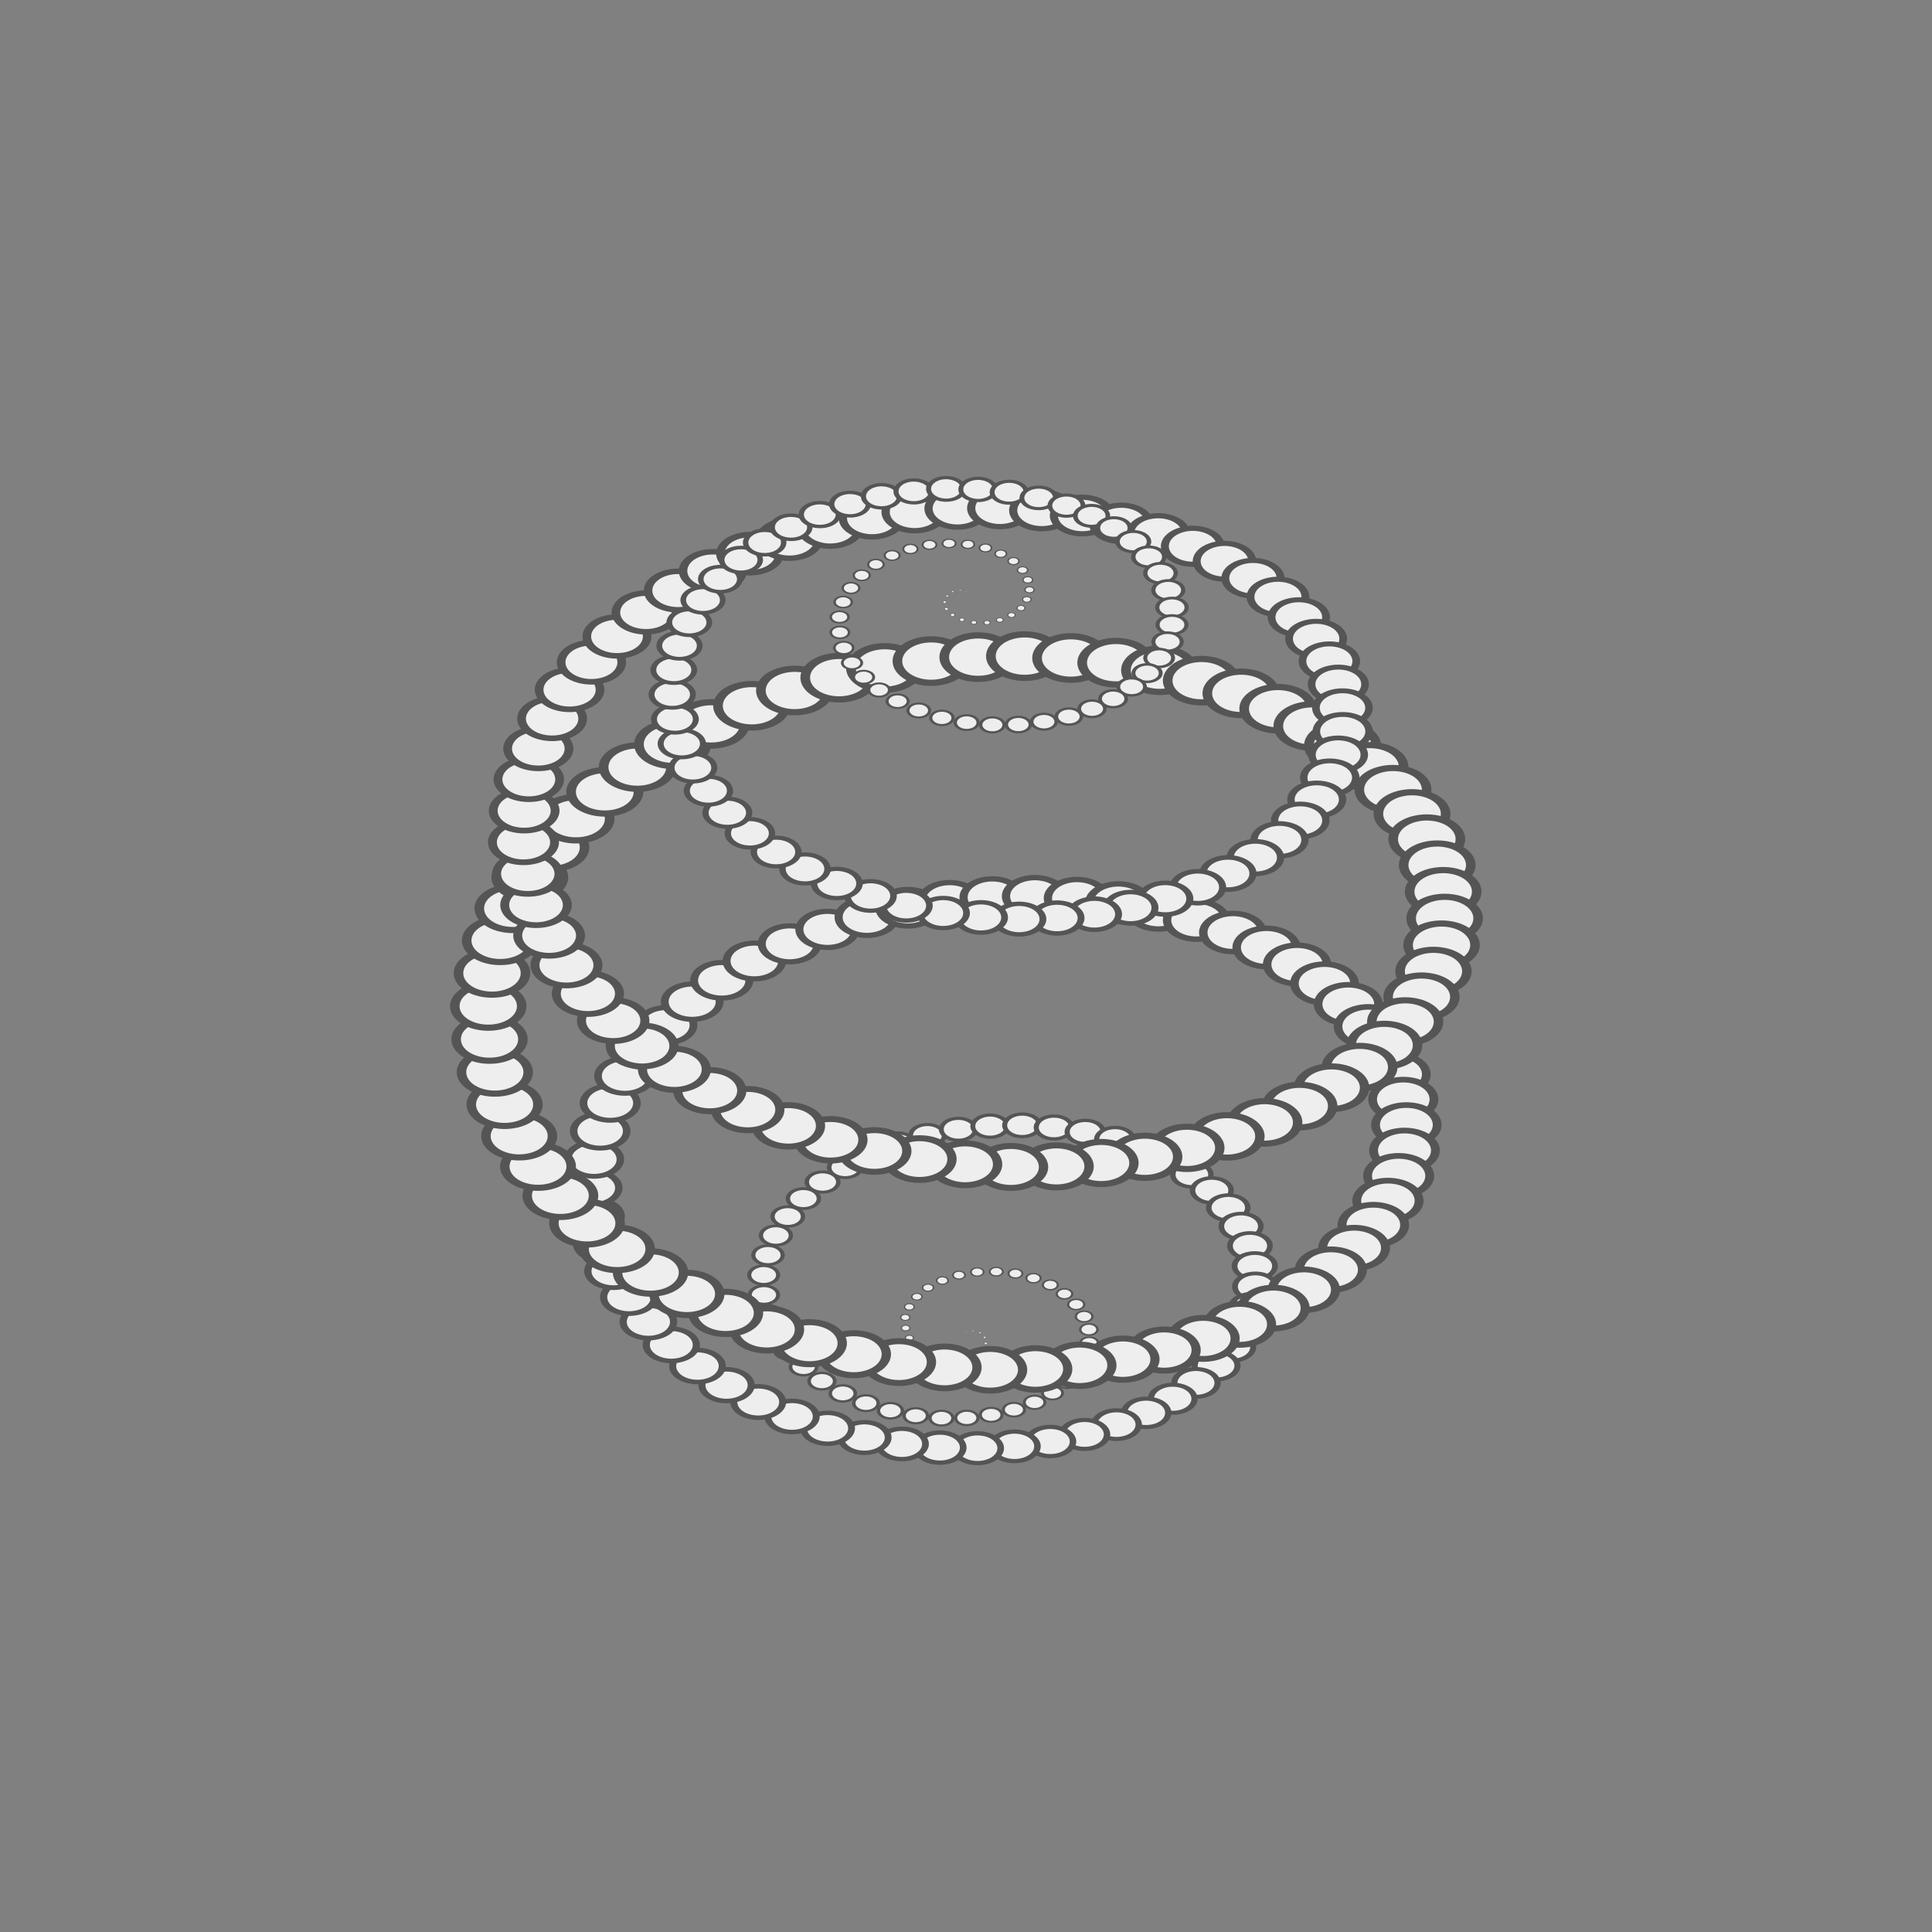<?xml version="1.0" encoding="utf-8"?>
<svg version="1.1" viewBox="0 0 200 200" xmlns="http://www.w3.org/2000/svg" xmlns:cc="http://creativecommons.org/ns#" xmlns:dc="http://purl.org/dc/elements/1.1/" xmlns:rdf="http://www.w3.org/1999/02/22-rdf-syntax-ns#" xmlns:svg="http://www.w3.org/2000/svg" xmlns:xlink="http://www.w3.org/1999/xlink">
  <rect x="0" y="0" width="200" height="200" fill="#808080" stroke="none"/>
  <title>Animated Sphere 3D</title>
  <defs id="animation_styles">
    <style type="text/css">
      @keyframes rotate360 {
        from { transform: rotate(360deg); }
        to   { transform: rotate(0deg); }
      }
      @-moz-keyframes rotate360 {
        from { -moz-transform: rotate(360deg); }
        to   { -moz-transform: rotate(0deg); }
      }
      @-webkit-keyframes rotate360 {
        from { -webkit-transform: rotate(360deg); }
        to   { -webkit-transform: rotate(0deg); }
      }

      .animateHeading {
         animation: rotate360 5s linear infinite;
        -moz-animation: rotate360 5s linear infinite;
        -webkit-animation: rotate360 5s linear infinite;
      }

      .object3D { stroke: #555555; fill: #eeeeee; stroke-width: 1 }
    </style>
  </defs>
  <defs id="slices">
    <g id="beads">
      <circle cx="50" cy="0" r="3.5"/>
    </g>
    <g id="slice1" transform="scale (0.004) rotate (45)">
      <use xlink:href="#beads"/>
    </g>
    <g id="slice2" transform="scale (0.013) rotate (45)">
      <use xlink:href="#beads"/>
    </g>
    <g id="slice3" transform="scale (0.022) rotate (45)">
      <use xlink:href="#beads"/>
    </g>
    <g id="slice4" transform="scale (0.031) rotate (45)">
      <use xlink:href="#beads"/>
    </g>
    <g id="slice5" transform="scale (0.039) rotate (45)">
      <use xlink:href="#beads"/>
    </g>
    <g id="slice6" transform="scale (0.048) rotate (45)">
      <use xlink:href="#beads"/>
    </g>
    <g id="slice7" transform="scale (0.057) rotate (45)">
      <use xlink:href="#beads"/>
    </g>
    <g id="slice8" transform="scale (0.065) rotate (45)">
      <use xlink:href="#beads"/>
    </g>
    <g id="slice9" transform="scale (0.074) rotate (45)">
      <use xlink:href="#beads"/>
    </g>
    <g id="slice10" transform="scale (0.083) rotate (45)">
      <use xlink:href="#beads"/>
    </g>
    <g id="slice11" transform="scale (0.092) rotate (45)">
      <use xlink:href="#beads"/>
    </g>
    <g id="slice12" transform="scale (0.1) rotate (45)">
      <use xlink:href="#beads"/>
    </g>
    <g id="slice13" transform="scale (0.109) rotate (45)">
      <use xlink:href="#beads"/>
    </g>
    <g id="slice14" transform="scale (0.118) rotate (45)">
      <use xlink:href="#beads"/>
    </g>
    <g id="slice15" transform="scale (0.126) rotate (45)">
      <use xlink:href="#beads"/>
    </g>
    <g id="slice16" transform="scale (0.135) rotate (45)">
      <use xlink:href="#beads"/>
    </g>
    <g id="slice17" transform="scale (0.143) rotate (45)">
      <use xlink:href="#beads"/>
    </g>
    <g id="slice18" transform="scale (0.152) rotate (45)">
      <use xlink:href="#beads"/>
    </g>
    <g id="slice19" transform="scale (0.161) rotate (45)">
      <use xlink:href="#beads"/>
    </g>
    <g id="slice20" transform="scale (0.169) rotate (45)">
      <use xlink:href="#beads"/>
    </g>
    <g id="slice21" transform="scale (0.178) rotate (45)">
      <use xlink:href="#beads"/>
    </g>
    <g id="slice22" transform="scale (0.187) rotate (45)">
      <use xlink:href="#beads"/>
    </g>
    <g id="slice23" transform="scale (0.195) rotate (45)">
      <use xlink:href="#beads"/>
    </g>
    <g id="slice24" transform="scale (0.204) rotate (45)">
      <use xlink:href="#beads"/>
    </g>
    <g id="slice25" transform="scale (0.212) rotate (45)">
      <use xlink:href="#beads"/>
    </g>
    <g id="slice26" transform="scale (0.221) rotate (45)">
      <use xlink:href="#beads"/>
    </g>
    <g id="slice27" transform="scale (0.229) rotate (45)">
      <use xlink:href="#beads"/>
    </g>
    <g id="slice28" transform="scale (0.238) rotate (45)">
      <use xlink:href="#beads"/>
    </g>
    <g id="slice29" transform="scale (0.246) rotate (45)">
      <use xlink:href="#beads"/>
    </g>
    <g id="slice30" transform="scale (0.255) rotate (45)">
      <use xlink:href="#beads"/>
    </g>
    <g id="slice31" transform="scale (0.263) rotate (45)">
      <use xlink:href="#beads"/>
    </g>
    <g id="slice32" transform="scale (0.271) rotate (45)">
      <use xlink:href="#beads"/>
    </g>
    <g id="slice33" transform="scale (0.28) rotate (45)">
      <use xlink:href="#beads"/>
    </g>
    <g id="slice34" transform="scale (0.288) rotate (45)">
      <use xlink:href="#beads"/>
    </g>
    <g id="slice35" transform="scale (0.297) rotate (45)">
      <use xlink:href="#beads"/>
    </g>
    <g id="slice36" transform="scale (0.305) rotate (45)">
      <use xlink:href="#beads"/>
    </g>
    <g id="slice37" transform="scale (0.313) rotate (45)">
      <use xlink:href="#beads"/>
    </g>
    <g id="slice38" transform="scale (0.321) rotate (45)">
      <use xlink:href="#beads"/>
    </g>
    <g id="slice39" transform="scale (0.33) rotate (45)">
      <use xlink:href="#beads"/>
    </g>
    <g id="slice40" transform="scale (0.338) rotate (45)">
      <use xlink:href="#beads"/>
    </g>
    <g id="slice41" transform="scale (0.346) rotate (45)">
      <use xlink:href="#beads"/>
    </g>
    <g id="slice42" transform="scale (0.354) rotate (45)">
      <use xlink:href="#beads"/>
    </g>
    <g id="slice43" transform="scale (0.362) rotate (45)">
      <use xlink:href="#beads"/>
    </g>
    <g id="slice44" transform="scale (0.371) rotate (45)">
      <use xlink:href="#beads"/>
    </g>
    <g id="slice45" transform="scale (0.379) rotate (45)">
      <use xlink:href="#beads"/>
    </g>
    <g id="slice46" transform="scale (0.387) rotate (45)">
      <use xlink:href="#beads"/>
    </g>
    <g id="slice47" transform="scale (0.395) rotate (45)">
      <use xlink:href="#beads"/>
    </g>
    <g id="slice48" transform="scale (0.403) rotate (45)">
      <use xlink:href="#beads"/>
    </g>
    <g id="slice49" transform="scale (0.411) rotate (45)">
      <use xlink:href="#beads"/>
    </g>
    <g id="slice50" transform="scale (0.419) rotate (45)">
      <use xlink:href="#beads"/>
    </g>
    <g id="slice51" transform="scale (0.427) rotate (45)">
      <use xlink:href="#beads"/>
    </g>
    <g id="slice52" transform="scale (0.434) rotate (45)">
      <use xlink:href="#beads"/>
    </g>
    <g id="slice53" transform="scale (0.442) rotate (45)">
      <use xlink:href="#beads"/>
    </g>
    <g id="slice54" transform="scale (0.45) rotate (45)">
      <use xlink:href="#beads"/>
    </g>
    <g id="slice55" transform="scale (0.458) rotate (45)">
      <use xlink:href="#beads"/>
    </g>
    <g id="slice56" transform="scale (0.466) rotate (45)">
      <use xlink:href="#beads"/>
    </g>
    <g id="slice57" transform="scale (0.473) rotate (45)">
      <use xlink:href="#beads"/>
    </g>
    <g id="slice58" transform="scale (0.481) rotate (45)">
      <use xlink:href="#beads"/>
    </g>
    <g id="slice59" transform="scale (0.489) rotate (45)">
      <use xlink:href="#beads"/>
    </g>
    <g id="slice60" transform="scale (0.496) rotate (45)">
      <use xlink:href="#beads"/>
    </g>
    <g id="slice61" transform="scale (0.504) rotate (45)">
      <use xlink:href="#beads"/>
    </g>
    <g id="slice62" transform="scale (0.511) rotate (45)">
      <use xlink:href="#beads"/>
    </g>
    <g id="slice63" transform="scale (0.519) rotate (45)">
      <use xlink:href="#beads"/>
    </g>
    <g id="slice64" transform="scale (0.526) rotate (45)">
      <use xlink:href="#beads"/>
    </g>
    <g id="slice65" transform="scale (0.534) rotate (45)">
      <use xlink:href="#beads"/>
    </g>
    <g id="slice66" transform="scale (0.541) rotate (45)">
      <use xlink:href="#beads"/>
    </g>
    <g id="slice67" transform="scale (0.548) rotate (45)">
      <use xlink:href="#beads"/>
    </g>
    <g id="slice68" transform="scale (0.556) rotate (45)">
      <use xlink:href="#beads"/>
    </g>
    <g id="slice69" transform="scale (0.563) rotate (45)">
      <use xlink:href="#beads"/>
    </g>
    <g id="slice70" transform="scale (0.57) rotate (45)">
      <use xlink:href="#beads"/>
    </g>
    <g id="slice71" transform="scale (0.577) rotate (45)">
      <use xlink:href="#beads"/>
    </g>
    <g id="slice72" transform="scale (0.584) rotate (45)">
      <use xlink:href="#beads"/>
    </g>
    <g id="slice73" transform="scale (0.591) rotate (45)">
      <use xlink:href="#beads"/>
    </g>
    <g id="slice74" transform="scale (0.598) rotate (45)">
      <use xlink:href="#beads"/>
    </g>
    <g id="slice75" transform="scale (0.605) rotate (45)">
      <use xlink:href="#beads"/>
    </g>
    <g id="slice76" transform="scale (0.612) rotate (45)">
      <use xlink:href="#beads"/>
    </g>
    <g id="slice77" transform="scale (0.619) rotate (45)">
      <use xlink:href="#beads"/>
    </g>
    <g id="slice78" transform="scale (0.626) rotate (45)">
      <use xlink:href="#beads"/>
    </g>
    <g id="slice79" transform="scale (0.633) rotate (45)">
      <use xlink:href="#beads"/>
    </g>
    <g id="slice80" transform="scale (0.639) rotate (45)">
      <use xlink:href="#beads"/>
    </g>
    <g id="slice81" transform="scale (0.646) rotate (45)">
      <use xlink:href="#beads"/>
    </g>
    <g id="slice82" transform="scale (0.653) rotate (45)">
      <use xlink:href="#beads"/>
    </g>
    <g id="slice83" transform="scale (0.659) rotate (45)">
      <use xlink:href="#beads"/>
    </g>
    <g id="slice84" transform="scale (0.666) rotate (45)">
      <use xlink:href="#beads"/>
    </g>
    <g id="slice85" transform="scale (0.672) rotate (45)">
      <use xlink:href="#beads"/>
    </g>
    <g id="slice86" transform="scale (0.679) rotate (45)">
      <use xlink:href="#beads"/>
    </g>
    <g id="slice87" transform="scale (0.685) rotate (45)">
      <use xlink:href="#beads"/>
    </g>
    <g id="slice88" transform="scale (0.692) rotate (45)">
      <use xlink:href="#beads"/>
    </g>
    <g id="slice89" transform="scale (0.698) rotate (45)">
      <use xlink:href="#beads"/>
    </g>
    <g id="slice90" transform="scale (0.704) rotate (45)">
      <use xlink:href="#beads"/>
    </g>
    <g id="slice91" transform="scale (0.71) rotate (45)">
      <use xlink:href="#beads"/>
    </g>
    <g id="slice92" transform="scale (0.716) rotate (45)">
      <use xlink:href="#beads"/>
    </g>
    <g id="slice93" transform="scale (0.722) rotate (45)">
      <use xlink:href="#beads"/>
    </g>
    <g id="slice94" transform="scale (0.728) rotate (45)">
      <use xlink:href="#beads"/>
    </g>
    <g id="slice95" transform="scale (0.734) rotate (45)">
      <use xlink:href="#beads"/>
    </g>
    <g id="slice96" transform="scale (0.74) rotate (45)">
      <use xlink:href="#beads"/>
    </g>
    <g id="slice97" transform="scale (0.746) rotate (45)">
      <use xlink:href="#beads"/>
    </g>
    <g id="slice98" transform="scale (0.752) rotate (45)">
      <use xlink:href="#beads"/>
    </g>
    <g id="slice99" transform="scale (0.758) rotate (45)">
      <use xlink:href="#beads"/>
    </g>
    <g id="slice100" transform="scale (0.763) rotate (45)">
      <use xlink:href="#beads"/>
    </g>
    <g id="slice101" transform="scale (0.769) rotate (45)">
      <use xlink:href="#beads"/>
    </g>
    <g id="slice102" transform="scale (0.774) rotate (45)">
      <use xlink:href="#beads"/>
    </g>
    <g id="slice103" transform="scale (0.78) rotate (45)">
      <use xlink:href="#beads"/>
    </g>
    <g id="slice104" transform="scale (0.785) rotate (45)">
      <use xlink:href="#beads"/>
    </g>
    <g id="slice105" transform="scale (0.791) rotate (45)">
      <use xlink:href="#beads"/>
    </g>
    <g id="slice106" transform="scale (0.796) rotate (45)">
      <use xlink:href="#beads"/>
    </g>
    <g id="slice107" transform="scale (0.801) rotate (45)">
      <use xlink:href="#beads"/>
    </g>
    <g id="slice108" transform="scale (0.806) rotate (45)">
      <use xlink:href="#beads"/>
    </g>
    <g id="slice109" transform="scale (0.812) rotate (45)">
      <use xlink:href="#beads"/>
    </g>
    <g id="slice110" transform="scale (0.817) rotate (45)">
      <use xlink:href="#beads"/>
    </g>
    <g id="slice111" transform="scale (0.822) rotate (45)">
      <use xlink:href="#beads"/>
    </g>
    <g id="slice112" transform="scale (0.827) rotate (45)">
      <use xlink:href="#beads"/>
    </g>
    <g id="slice113" transform="scale (0.831) rotate (45)">
      <use xlink:href="#beads"/>
    </g>
    <g id="slice114" transform="scale (0.836) rotate (45)">
      <use xlink:href="#beads"/>
    </g>
    <g id="slice115" transform="scale (0.841) rotate (45)">
      <use xlink:href="#beads"/>
    </g>
    <g id="slice116" transform="scale (0.846) rotate (45)">
      <use xlink:href="#beads"/>
    </g>
    <g id="slice117" transform="scale (0.85) rotate (45)">
      <use xlink:href="#beads"/>
    </g>
    <g id="slice118" transform="scale (0.855) rotate (45)">
      <use xlink:href="#beads"/>
    </g>
    <g id="slice119" transform="scale (0.859) rotate (45)">
      <use xlink:href="#beads"/>
    </g>
    <g id="slice120" transform="scale (0.864) rotate (45)">
      <use xlink:href="#beads"/>
    </g>
    <g id="slice121" transform="scale (0.868) rotate (45)">
      <use xlink:href="#beads"/>
    </g>
    <g id="slice122" transform="scale (0.872) rotate (45)">
      <use xlink:href="#beads"/>
    </g>
    <g id="slice123" transform="scale (0.877) rotate (45)">
      <use xlink:href="#beads"/>
    </g>
    <g id="slice124" transform="scale (0.881) rotate (45)">
      <use xlink:href="#beads"/>
    </g>
    <g id="slice125" transform="scale (0.885) rotate (45)">
      <use xlink:href="#beads"/>
    </g>
    <g id="slice126" transform="scale (0.889) rotate (45)">
      <use xlink:href="#beads"/>
    </g>
    <g id="slice127" transform="scale (0.893) rotate (45)">
      <use xlink:href="#beads"/>
    </g>
    <g id="slice128" transform="scale (0.897) rotate (45)">
      <use xlink:href="#beads"/>
    </g>
    <g id="slice129" transform="scale (0.901) rotate (45)">
      <use xlink:href="#beads"/>
    </g>
    <g id="slice130" transform="scale (0.904) rotate (45)">
      <use xlink:href="#beads"/>
    </g>
    <g id="slice131" transform="scale (0.908) rotate (45)">
      <use xlink:href="#beads"/>
    </g>
    <g id="slice132" transform="scale (0.912) rotate (45)">
      <use xlink:href="#beads"/>
    </g>
    <g id="slice133" transform="scale (0.915) rotate (45)">
      <use xlink:href="#beads"/>
    </g>
    <g id="slice134" transform="scale (0.919) rotate (45)">
      <use xlink:href="#beads"/>
    </g>
    <g id="slice135" transform="scale (0.922) rotate (45)">
      <use xlink:href="#beads"/>
    </g>
    <g id="slice136" transform="scale (0.926) rotate (45)">
      <use xlink:href="#beads"/>
    </g>
    <g id="slice137" transform="scale (0.929) rotate (45)">
      <use xlink:href="#beads"/>
    </g>
    <g id="slice138" transform="scale (0.932) rotate (45)">
      <use xlink:href="#beads"/>
    </g>
    <g id="slice139" transform="scale (0.935) rotate (45)">
      <use xlink:href="#beads"/>
    </g>
    <g id="slice140" transform="scale (0.938) rotate (45)">
      <use xlink:href="#beads"/>
    </g>
    <g id="slice141" transform="scale (0.941) rotate (45)">
      <use xlink:href="#beads"/>
    </g>
    <g id="slice142" transform="scale (0.944) rotate (45)">
      <use xlink:href="#beads"/>
    </g>
    <g id="slice143" transform="scale (0.947) rotate (45)">
      <use xlink:href="#beads"/>
    </g>
    <g id="slice144" transform="scale (0.95) rotate (45)">
      <use xlink:href="#beads"/>
    </g>
    <g id="slice145" transform="scale (0.952) rotate (45)">
      <use xlink:href="#beads"/>
    </g>
    <g id="slice146" transform="scale (0.955) rotate (45)">
      <use xlink:href="#beads"/>
    </g>
    <g id="slice147" transform="scale (0.958) rotate (45)">
      <use xlink:href="#beads"/>
    </g>
    <g id="slice148" transform="scale (0.96) rotate (45)">
      <use xlink:href="#beads"/>
    </g>
    <g id="slice149" transform="scale (0.962) rotate (45)">
      <use xlink:href="#beads"/>
    </g>
    <g id="slice150" transform="scale (0.965) rotate (45)">
      <use xlink:href="#beads"/>
    </g>
    <g id="slice151" transform="scale (0.967) rotate (45)">
      <use xlink:href="#beads"/>
    </g>
    <g id="slice152" transform="scale (0.969) rotate (45)">
      <use xlink:href="#beads"/>
    </g>
    <g id="slice153" transform="scale (0.971) rotate (45)">
      <use xlink:href="#beads"/>
    </g>
    <g id="slice154" transform="scale (0.973) rotate (45)">
      <use xlink:href="#beads"/>
    </g>
    <g id="slice155" transform="scale (0.975) rotate (45)">
      <use xlink:href="#beads"/>
    </g>
    <g id="slice156" transform="scale (0.977) rotate (45)">
      <use xlink:href="#beads"/>
    </g>
    <g id="slice157" transform="scale (0.979) rotate (45)">
      <use xlink:href="#beads"/>
    </g>
    <g id="slice158" transform="scale (0.981) rotate (45)">
      <use xlink:href="#beads"/>
    </g>
    <g id="slice159" transform="scale (0.982) rotate (45)">
      <use xlink:href="#beads"/>
    </g>
    <g id="slice160" transform="scale (0.984) rotate (45)">
      <use xlink:href="#beads"/>
    </g>
    <g id="slice161" transform="scale (0.986) rotate (45)">
      <use xlink:href="#beads"/>
    </g>
    <g id="slice162" transform="scale (0.987) rotate (45)">
      <use xlink:href="#beads"/>
    </g>
    <g id="slice163" transform="scale (0.988) rotate (45)">
      <use xlink:href="#beads"/>
    </g>
    <g id="slice164" transform="scale (0.99) rotate (45)">
      <use xlink:href="#beads"/>
    </g>
    <g id="slice165" transform="scale (0.991) rotate (45)">
      <use xlink:href="#beads"/>
    </g>
    <g id="slice166" transform="scale (0.992) rotate (45)">
      <use xlink:href="#beads"/>
    </g>
    <g id="slice167" transform="scale (0.993) rotate (45)">
      <use xlink:href="#beads"/>
    </g>
    <g id="slice168" transform="scale (0.994) rotate (45)">
      <use xlink:href="#beads"/>
    </g>
    <g id="slice169" transform="scale (0.995) rotate (45)">
      <use xlink:href="#beads"/>
    </g>
    <g id="slice170" transform="scale (0.996) rotate (45)">
      <use xlink:href="#beads"/>
    </g>
    <g id="slice171" transform="scale (0.997) rotate (45)">
      <use xlink:href="#beads"/>
    </g>
    <g id="slice172" transform="scale (0.997) rotate (45)">
      <use xlink:href="#beads"/>
    </g>
    <g id="slice173" transform="scale (0.998) rotate (45)">
      <use xlink:href="#beads"/>
    </g>
    <g id="slice174" transform="scale (0.998) rotate (45)">
      <use xlink:href="#beads"/>
    </g>
    <g id="slice175" transform="scale (0.999) rotate (45)">
      <use xlink:href="#beads"/>
    </g>
    <g id="slice176" transform="scale (0.999) rotate (45)">
      <use xlink:href="#beads"/>
    </g>
    <g id="slice177" transform="scale (1) rotate (45)">
      <use xlink:href="#beads"/>
    </g>
    <g id="slice178" transform="scale (1) rotate (45)">
      <use xlink:href="#beads"/>
    </g>
    <g id="slice179" transform="scale (1) rotate (45)">
      <use xlink:href="#beads"/>
    </g>
    <g id="slice180" transform="scale (1) rotate (45)">
      <use xlink:href="#beads"/>
    </g>
  </defs>
  <g id="object3D">
    <g class="object3D" transform="translate (100 100) scale (1 0.643)">
      <g id="layer1" transform="translate (0 59.587) rotate (-3067.04)">
        <use class="animateHeading" xlink:href="#slice1"/>
      </g>
      <g id="layer2" transform="translate (0 59.583) rotate (-3012.4)">
        <use class="animateHeading" xlink:href="#slice2"/>
      </g>
      <g id="layer3" transform="translate (0 59.574) rotate (-2974.73)">
        <use class="animateHeading" xlink:href="#slice3"/>
      </g>
      <g id="layer4" transform="translate (0 59.56) rotate (-2944.07)">
        <use class="animateHeading" xlink:href="#slice4"/>
      </g>
      <g id="layer5" transform="translate (0 59.542) rotate (-2917.52)">
        <use class="animateHeading" xlink:href="#slice5"/>
      </g>
      <g id="layer6" transform="translate (0 59.519) rotate (-2893.75)">
        <use class="animateHeading" xlink:href="#slice6"/>
      </g>
      <g id="layer7" transform="translate (0 59.492) rotate (-2872.04)">
        <use class="animateHeading" xlink:href="#slice7"/>
      </g>
      <g id="layer8" transform="translate (0 59.46) rotate (-2851.91)">
        <use class="animateHeading" xlink:href="#slice8"/>
      </g>
      <g id="layer9" transform="translate (0 59.424) rotate (-2833.05)">
        <use class="animateHeading" xlink:href="#slice9"/>
      </g>
      <g id="layer10" transform="translate (0 59.383) rotate (-2815.25)">
        <use class="animateHeading" xlink:href="#slice10"/>
      </g>
      <g id="layer11" transform="translate (0 59.338) rotate (-2798.35)">
        <use class="animateHeading" xlink:href="#slice11"/>
      </g>
      <g id="layer12" transform="translate (0 59.288) rotate (-2782.2)">
        <use class="animateHeading" xlink:href="#slice12"/>
      </g>
      <g id="layer13" transform="translate (0 59.233) rotate (-2766.72)">
        <use class="animateHeading" xlink:href="#slice13"/>
      </g>
      <g id="layer14" transform="translate (0 59.175) rotate (-2751.83)">
        <use class="animateHeading" xlink:href="#slice14"/>
      </g>
      <g id="layer15" transform="translate (0 59.111) rotate (-2737.46)">
        <use class="animateHeading" xlink:href="#slice15"/>
      </g>
      <g id="layer16" transform="translate (0 59.043) rotate (-2723.56)">
        <use class="animateHeading" xlink:href="#slice16"/>
      </g>
      <g id="layer17" transform="translate (0 58.971) rotate (-2710.08)">
        <use class="animateHeading" xlink:href="#slice17"/>
      </g>
      <g id="layer18" transform="translate (0 58.894) rotate (-2696.98)">
        <use class="animateHeading" xlink:href="#slice18"/>
      </g>
      <g id="layer19" transform="translate (0 58.813) rotate (-2684.23)">
        <use class="animateHeading" xlink:href="#slice19"/>
      </g>
      <g id="layer20" transform="translate (0 58.727) rotate (-2671.81)">
        <use class="animateHeading" xlink:href="#slice20"/>
      </g>
      <g id="layer21" transform="translate (0 58.637) rotate (-2659.68)">
        <use class="animateHeading" xlink:href="#slice21"/>
      </g>
      <g id="layer22" transform="translate (0 58.542) rotate (-2647.83)">
        <use class="animateHeading" xlink:href="#slice22"/>
      </g>
      <g id="layer23" transform="translate (0 58.443) rotate (-2636.23)">
        <use class="animateHeading" xlink:href="#slice23"/>
      </g>
      <g id="layer24" transform="translate (0 58.339) rotate (-2624.87)">
        <use class="animateHeading" xlink:href="#slice24"/>
      </g>
      <g id="layer25" transform="translate (0 58.231) rotate (-2613.74)">
        <use class="animateHeading" xlink:href="#slice25"/>
      </g>
      <g id="layer26" transform="translate (0 58.118) rotate (-2602.81)">
        <use class="animateHeading" xlink:href="#slice26"/>
      </g>
      <g id="layer27" transform="translate (0 58.001) rotate (-2592.08)">
        <use class="animateHeading" xlink:href="#slice27"/>
      </g>
      <g id="layer28" transform="translate (0 57.88) rotate (-2581.53)">
        <use class="animateHeading" xlink:href="#slice28"/>
      </g>
      <g id="layer29" transform="translate (0 57.754) rotate (-2571.16)">
        <use class="animateHeading" xlink:href="#slice29"/>
      </g>
      <g id="layer30" transform="translate (0 57.624) rotate (-2560.95)">
        <use class="animateHeading" xlink:href="#slice30"/>
      </g>
      <g id="layer31" transform="translate (0 57.489) rotate (-2550.9)">
        <use class="animateHeading" xlink:href="#slice31"/>
      </g>
      <g id="layer32" transform="translate (0 57.35) rotate (-2541)">
        <use class="animateHeading" xlink:href="#slice32"/>
      </g>
      <g id="layer33" transform="translate (0 57.207) rotate (-2531.24)">
        <use class="animateHeading" xlink:href="#slice33"/>
      </g>
      <g id="layer34" transform="translate (0 57.059) rotate (-2521.61)">
        <use class="animateHeading" xlink:href="#slice34"/>
      </g>
      <g id="layer35" transform="translate (0 56.907) rotate (-2512.11)">
        <use class="animateHeading" xlink:href="#slice35"/>
      </g>
      <g id="layer36" transform="translate (0 56.751) rotate (-2502.74)">
        <use class="animateHeading" xlink:href="#slice36"/>
      </g>
      <g id="layer37" transform="translate (0 56.59) rotate (-2493.48)">
        <use class="animateHeading" xlink:href="#slice37"/>
      </g>
      <g id="layer38" transform="translate (0 56.425) rotate (-2484.33)">
        <use class="animateHeading" xlink:href="#slice38"/>
      </g>
      <g id="layer39" transform="translate (0 56.256) rotate (-2475.29)">
        <use class="animateHeading" xlink:href="#slice39"/>
      </g>
      <g id="layer40" transform="translate (0 56.083) rotate (-2466.35)">
        <use class="animateHeading" xlink:href="#slice40"/>
      </g>
      <g id="layer41" transform="translate (0 55.905) rotate (-2457.51)">
        <use class="animateHeading" xlink:href="#slice41"/>
      </g>
      <g id="layer42" transform="translate (0 55.722) rotate (-2448.77)">
        <use class="animateHeading" xlink:href="#slice42"/>
      </g>
      <g id="layer43" transform="translate (0 55.536) rotate (-2440.11)">
        <use class="animateHeading" xlink:href="#slice43"/>
      </g>
      <g id="layer44" transform="translate (0 55.346) rotate (-2431.55)">
        <use class="animateHeading" xlink:href="#slice44"/>
      </g>
      <g id="layer45" transform="translate (0 55.151) rotate (-2423.07)">
        <use class="animateHeading" xlink:href="#slice45"/>
      </g>
      <g id="layer46" transform="translate (0 54.952) rotate (-2414.67)">
        <use class="animateHeading" xlink:href="#slice46"/>
      </g>
      <g id="layer47" transform="translate (0 54.749) rotate (-2406.35)">
        <use class="animateHeading" xlink:href="#slice47"/>
      </g>
      <g id="layer48" transform="translate (0 54.541) rotate (-2398.1)">
        <use class="animateHeading" xlink:href="#slice48"/>
      </g>
      <g id="layer49" transform="translate (0 54.33) rotate (-2389.93)">
        <use class="animateHeading" xlink:href="#slice49"/>
      </g>
      <g id="layer50" transform="translate (0 54.114) rotate (-2381.83)">
        <use class="animateHeading" xlink:href="#slice50"/>
      </g>
      <g id="layer51" transform="translate (0 53.894) rotate (-2373.8)">
        <use class="animateHeading" xlink:href="#slice51"/>
      </g>
      <g id="layer52" transform="translate (0 53.67) rotate (-2365.83)">
        <use class="animateHeading" xlink:href="#slice52"/>
      </g>
      <g id="layer53" transform="translate (0 53.443) rotate (-2357.93)">
        <use class="animateHeading" xlink:href="#slice53"/>
      </g>
      <g id="layer54" transform="translate (0 53.211) rotate (-2350.09)">
        <use class="animateHeading" xlink:href="#slice54"/>
      </g>
      <g id="layer55" transform="translate (0 52.974) rotate (-2342.31)">
        <use class="animateHeading" xlink:href="#slice55"/>
      </g>
      <g id="layer56" transform="translate (0 52.734) rotate (-2334.59)">
        <use class="animateHeading" xlink:href="#slice56"/>
      </g>
      <g id="layer57" transform="translate (0 52.49) rotate (-2326.93)">
        <use class="animateHeading" xlink:href="#slice57"/>
      </g>
      <g id="layer58" transform="translate (0 52.242) rotate (-2319.32)">
        <use class="animateHeading" xlink:href="#slice58"/>
      </g>
      <g id="layer59" transform="translate (0 51.99) rotate (-2311.76)">
        <use class="animateHeading" xlink:href="#slice59"/>
      </g>
      <g id="layer60" transform="translate (0 51.734) rotate (-2304.26)">
        <use class="animateHeading" xlink:href="#slice60"/>
      </g>
      <g id="layer61" transform="translate (0 51.474) rotate (-2296.8)">
        <use class="animateHeading" xlink:href="#slice61"/>
      </g>
      <g id="layer62" transform="translate (0 51.21) rotate (-2289.4)">
        <use class="animateHeading" xlink:href="#slice62"/>
      </g>
      <g id="layer63" transform="translate (0 50.942) rotate (-2282.04)">
        <use class="animateHeading" xlink:href="#slice63"/>
      </g>
      <g id="layer64" transform="translate (0 50.67) rotate (-2274.73)">
        <use class="animateHeading" xlink:href="#slice64"/>
      </g>
      <g id="layer65" transform="translate (0 50.395) rotate (-2267.47)">
        <use class="animateHeading" xlink:href="#slice65"/>
      </g>
      <g id="layer66" transform="translate (0 50.116) rotate (-2260.24)">
        <use class="animateHeading" xlink:href="#slice66"/>
      </g>
      <g id="layer67" transform="translate (0 49.832) rotate (-2253.07)">
        <use class="animateHeading" xlink:href="#slice67"/>
      </g>
      <g id="layer68" transform="translate (0 49.545) rotate (-2245.93)">
        <use class="animateHeading" xlink:href="#slice68"/>
      </g>
      <g id="layer69" transform="translate (0 49.255) rotate (-2238.83)">
        <use class="animateHeading" xlink:href="#slice69"/>
      </g>
      <g id="layer70" transform="translate (0 48.96) rotate (-2231.77)">
        <use class="animateHeading" xlink:href="#slice70"/>
      </g>
      <g id="layer71" transform="translate (0 48.662) rotate (-2224.76)">
        <use class="animateHeading" xlink:href="#slice71"/>
      </g>
      <g id="layer72" transform="translate (0 48.36) rotate (-2217.77)">
        <use class="animateHeading" xlink:href="#slice72"/>
      </g>
      <g id="layer73" transform="translate (0 48.054) rotate (-2210.83)">
        <use class="animateHeading" xlink:href="#slice73"/>
      </g>
      <g id="layer74" transform="translate (0 47.745) rotate (-2203.92)">
        <use class="animateHeading" xlink:href="#slice74"/>
      </g>
      <g id="layer75" transform="translate (0 47.432) rotate (-2197.05)">
        <use class="animateHeading" xlink:href="#slice75"/>
      </g>
      <g id="layer76" transform="translate (0 47.115) rotate (-2190.21)">
        <use class="animateHeading" xlink:href="#slice76"/>
      </g>
      <g id="layer77" transform="translate (0 46.795) rotate (-2183.4)">
        <use class="animateHeading" xlink:href="#slice77"/>
      </g>
      <g id="layer78" transform="translate (0 46.471) rotate (-2176.63)">
        <use class="animateHeading" xlink:href="#slice78"/>
      </g>
      <g id="layer79" transform="translate (0 46.144) rotate (-2169.88)">
        <use class="animateHeading" xlink:href="#slice79"/>
      </g>
      <g id="layer80" transform="translate (0 45.813) rotate (-2163.17)">
        <use class="animateHeading" xlink:href="#slice80"/>
      </g>
      <g id="layer81" transform="translate (0 45.479) rotate (-2156.49)">
        <use class="animateHeading" xlink:href="#slice81"/>
      </g>
      <g id="layer82" transform="translate (0 45.142) rotate (-2149.84)">
        <use class="animateHeading" xlink:href="#slice82"/>
      </g>
      <g id="layer83" transform="translate (0 44.8) rotate (-2143.21)">
        <use class="animateHeading" xlink:href="#slice83"/>
      </g>
      <g id="layer84" transform="translate (0 44.456) rotate (-2136.62)">
        <use class="animateHeading" xlink:href="#slice84"/>
      </g>
      <g id="layer85" transform="translate (0 44.108) rotate (-2130.05)">
        <use class="animateHeading" xlink:href="#slice85"/>
      </g>
      <g id="layer86" transform="translate (0 43.757) rotate (-2123.51)">
        <use class="animateHeading" xlink:href="#slice86"/>
      </g>
      <g id="layer87" transform="translate (0 43.402) rotate (-2117)">
        <use class="animateHeading" xlink:href="#slice87"/>
      </g>
      <g id="layer88" transform="translate (0 43.044) rotate (-2110.51)">
        <use class="animateHeading" xlink:href="#slice88"/>
      </g>
      <g id="layer89" transform="translate (0 42.683) rotate (-2104.04)">
        <use class="animateHeading" xlink:href="#slice89"/>
      </g>
      <g id="layer90" transform="translate (0 42.318) rotate (-2097.61)">
        <use class="animateHeading" xlink:href="#slice90"/>
      </g>
      <g id="layer91" transform="translate (0 41.951) rotate (-2091.19)">
        <use class="animateHeading" xlink:href="#slice91"/>
      </g>
      <g id="layer92" transform="translate (0 41.58) rotate (-2084.8)">
        <use class="animateHeading" xlink:href="#slice92"/>
      </g>
      <g id="layer93" transform="translate (0 41.206) rotate (-2078.43)">
        <use class="animateHeading" xlink:href="#slice93"/>
      </g>
      <g id="layer94" transform="translate (0 40.828) rotate (-2072.08)">
        <use class="animateHeading" xlink:href="#slice94"/>
      </g>
      <g id="layer95" transform="translate (0 40.448) rotate (-2065.76)">
        <use class="animateHeading" xlink:href="#slice95"/>
      </g>
      <g id="layer96" transform="translate (0 40.065) rotate (-2059.46)">
        <use class="animateHeading" xlink:href="#slice96"/>
      </g>
      <g id="layer97" transform="translate (0 39.678) rotate (-2053.18)">
        <use class="animateHeading" xlink:href="#slice97"/>
      </g>
      <g id="layer98" transform="translate (0 39.289) rotate (-2046.92)">
        <use class="animateHeading" xlink:href="#slice98"/>
      </g>
      <g id="layer99" transform="translate (0 38.896) rotate (-2040.67)">
        <use class="animateHeading" xlink:href="#slice99"/>
      </g>
      <g id="layer100" transform="translate (0 38.501) rotate (-2034.45)">
        <use class="animateHeading" xlink:href="#slice100"/>
      </g>
      <g id="layer101" transform="translate (0 38.103) rotate (-2028.25)">
        <use class="animateHeading" xlink:href="#slice101"/>
      </g>
      <g id="layer102" transform="translate (0 37.701) rotate (-2022.07)">
        <use class="animateHeading" xlink:href="#slice102"/>
      </g>
      <g id="layer103" transform="translate (0 37.297) rotate (-2015.9)">
        <use class="animateHeading" xlink:href="#slice103"/>
      </g>
      <g id="layer104" transform="translate (0 36.89) rotate (-2009.76)">
        <use class="animateHeading" xlink:href="#slice104"/>
      </g>
      <g id="layer105" transform="translate (0 36.481) rotate (-2003.63)">
        <use class="animateHeading" xlink:href="#slice105"/>
      </g>
      <g id="layer106" transform="translate (0 36.068) rotate (-1997.52)">
        <use class="animateHeading" xlink:href="#slice106"/>
      </g>
      <g id="layer107" transform="translate (0 35.653) rotate (-1991.42)">
        <use class="animateHeading" xlink:href="#slice107"/>
      </g>
      <g id="layer108" transform="translate (0 35.235) rotate (-1985.35)">
        <use class="animateHeading" xlink:href="#slice108"/>
      </g>
      <g id="layer109" transform="translate (0 34.814) rotate (-1979.28)">
        <use class="animateHeading" xlink:href="#slice109"/>
      </g>
      <g id="layer110" transform="translate (0 34.391) rotate (-1973.24)">
        <use class="animateHeading" xlink:href="#slice110"/>
      </g>
      <g id="layer111" transform="translate (0 33.965) rotate (-1967.21)">
        <use class="animateHeading" xlink:href="#slice111"/>
      </g>
      <g id="layer112" transform="translate (0 33.536) rotate (-1961.19)">
        <use class="animateHeading" xlink:href="#slice112"/>
      </g>
      <g id="layer113" transform="translate (0 33.105) rotate (-1955.19)">
        <use class="animateHeading" xlink:href="#slice113"/>
      </g>
      <g id="layer114" transform="translate (0 32.672) rotate (-1949.21)">
        <use class="animateHeading" xlink:href="#slice114"/>
      </g>
      <g id="layer115" transform="translate (0 32.235) rotate (-1943.24)">
        <use class="animateHeading" xlink:href="#slice115"/>
      </g>
      <g id="layer116" transform="translate (0 31.797) rotate (-1937.28)">
        <use class="animateHeading" xlink:href="#slice116"/>
      </g>
      <g id="layer117" transform="translate (0 31.356) rotate (-1931.33)">
        <use class="animateHeading" xlink:href="#slice117"/>
      </g>
      <g id="layer118" transform="translate (0 30.913) rotate (-1925.4)">
        <use class="animateHeading" xlink:href="#slice118"/>
      </g>
      <g id="layer119" transform="translate (0 30.467) rotate (-1919.49)">
        <use class="animateHeading" xlink:href="#slice119"/>
      </g>
      <g id="layer120" transform="translate (0 30.019) rotate (-1913.58)">
        <use class="animateHeading" xlink:href="#slice120"/>
      </g>
      <g id="layer121" transform="translate (0 29.568) rotate (-1907.69)">
        <use class="animateHeading" xlink:href="#slice121"/>
      </g>
      <g id="layer122" transform="translate (0 29.116) rotate (-1901.81)">
        <use class="animateHeading" xlink:href="#slice122"/>
      </g>
      <g id="layer123" transform="translate (0 28.661) rotate (-1895.94)">
        <use class="animateHeading" xlink:href="#slice123"/>
      </g>
      <g id="layer124" transform="translate (0 28.204) rotate (-1890.08)">
        <use class="animateHeading" xlink:href="#slice124"/>
      </g>
      <g id="layer125" transform="translate (0 27.745) rotate (-1884.24)">
        <use class="animateHeading" xlink:href="#slice125"/>
      </g>
      <g id="layer126" transform="translate (0 27.284) rotate (-1878.4)">
        <use class="animateHeading" xlink:href="#slice126"/>
      </g>
      <g id="layer127" transform="translate (0 26.82) rotate (-1872.58)">
        <use class="animateHeading" xlink:href="#slice127"/>
      </g>
      <g id="layer128" transform="translate (0 26.355) rotate (-1866.77)">
        <use class="animateHeading" xlink:href="#slice128"/>
      </g>
      <g id="layer129" transform="translate (0 25.888) rotate (-1860.96)">
        <use class="animateHeading" xlink:href="#slice129"/>
      </g>
      <g id="layer130" transform="translate (0 25.418) rotate (-1855.17)">
        <use class="animateHeading" xlink:href="#slice130"/>
      </g>
      <g id="layer131" transform="translate (0 24.947) rotate (-1849.39)">
        <use class="animateHeading" xlink:href="#slice131"/>
      </g>
      <g id="layer132" transform="translate (0 24.474) rotate (-1843.61)">
        <use class="animateHeading" xlink:href="#slice132"/>
      </g>
      <g id="layer133" transform="translate (0 23.999) rotate (-1837.85)">
        <use class="animateHeading" xlink:href="#slice133"/>
      </g>
      <g id="layer134" transform="translate (0 23.522) rotate (-1832.09)">
        <use class="animateHeading" xlink:href="#slice134"/>
      </g>
      <g id="layer135" transform="translate (0 23.043) rotate (-1826.35)">
        <use class="animateHeading" xlink:href="#slice135"/>
      </g>
      <g id="layer136" transform="translate (0 22.563) rotate (-1820.61)">
        <use class="animateHeading" xlink:href="#slice136"/>
      </g>
      <g id="layer137" transform="translate (0 22.081) rotate (-1814.88)">
        <use class="animateHeading" xlink:href="#slice137"/>
      </g>
      <g id="layer138" transform="translate (0 21.597) rotate (-1809.16)">
        <use class="animateHeading" xlink:href="#slice138"/>
      </g>
      <g id="layer139" transform="translate (0 21.111) rotate (-1803.44)">
        <use class="animateHeading" xlink:href="#slice139"/>
      </g>
      <g id="layer140" transform="translate (0 20.624) rotate (-1797.74)">
        <use class="animateHeading" xlink:href="#slice140"/>
      </g>
      <g id="layer141" transform="translate (0 20.136) rotate (-1792.04)">
        <use class="animateHeading" xlink:href="#slice141"/>
      </g>
      <g id="layer142" transform="translate (0 19.645) rotate (-1786.35)">
        <use class="animateHeading" xlink:href="#slice142"/>
      </g>
      <g id="layer143" transform="translate (0 19.154) rotate (-1780.67)">
        <use class="animateHeading" xlink:href="#slice143"/>
      </g>
      <g id="layer144" transform="translate (0 18.661) rotate (-1774.99)">
        <use class="animateHeading" xlink:href="#slice144"/>
      </g>
      <g id="layer145" transform="translate (0 18.166) rotate (-1769.32)">
        <use class="animateHeading" xlink:href="#slice145"/>
      </g>
      <g id="layer146" transform="translate (0 17.67) rotate (-1763.66)">
        <use class="animateHeading" xlink:href="#slice146"/>
      </g>
      <g id="layer147" transform="translate (0 17.173) rotate (-1758)">
        <use class="animateHeading" xlink:href="#slice147"/>
      </g>
      <g id="layer148" transform="translate (0 16.674) rotate (-1752.35)">
        <use class="animateHeading" xlink:href="#slice148"/>
      </g>
      <g id="layer149" transform="translate (0 16.174) rotate (-1746.7)">
        <use class="animateHeading" xlink:href="#slice149"/>
      </g>
      <g id="layer150" transform="translate (0 15.673) rotate (-1741.06)">
        <use class="animateHeading" xlink:href="#slice150"/>
      </g>
      <g id="layer151" transform="translate (0 15.171) rotate (-1735.43)">
        <use class="animateHeading" xlink:href="#slice151"/>
      </g>
      <g id="layer152" transform="translate (0 14.668) rotate (-1729.8)">
        <use class="animateHeading" xlink:href="#slice152"/>
      </g>
      <g id="layer153" transform="translate (0 14.163) rotate (-1724.17)">
        <use class="animateHeading" xlink:href="#slice153"/>
      </g>
      <g id="layer154" transform="translate (0 13.658) rotate (-1718.56)">
        <use class="animateHeading" xlink:href="#slice154"/>
      </g>
      <g id="layer155" transform="translate (0 13.151) rotate (-1712.94)">
        <use class="animateHeading" xlink:href="#slice155"/>
      </g>
      <g id="layer156" transform="translate (0 12.643) rotate (-1707.33)">
        <use class="animateHeading" xlink:href="#slice156"/>
      </g>
      <g id="layer157" transform="translate (0 12.134) rotate (-1701.73)">
        <use class="animateHeading" xlink:href="#slice157"/>
      </g>
      <g id="layer158" transform="translate (0 11.625) rotate (-1696.12)">
        <use class="animateHeading" xlink:href="#slice158"/>
      </g>
      <g id="layer159" transform="translate (0 11.114) rotate (-1690.53)">
        <use class="animateHeading" xlink:href="#slice159"/>
      </g>
      <g id="layer160" transform="translate (0 10.603) rotate (-1684.93)">
        <use class="animateHeading" xlink:href="#slice160"/>
      </g>
      <g id="layer161" transform="translate (0 10.091) rotate (-1679.34)">
        <use class="animateHeading" xlink:href="#slice161"/>
      </g>
      <g id="layer162" transform="translate (0 9.578) rotate (-1673.76)">
        <use class="animateHeading" xlink:href="#slice162"/>
      </g>
      <g id="layer163" transform="translate (0 9.065) rotate (-1668.17)">
        <use class="animateHeading" xlink:href="#slice163"/>
      </g>
      <g id="layer164" transform="translate (0 8.55) rotate (-1662.59)">
        <use class="animateHeading" xlink:href="#slice164"/>
      </g>
      <g id="layer165" transform="translate (0 8.035) rotate (-1657.01)">
        <use class="animateHeading" xlink:href="#slice165"/>
      </g>
      <g id="layer166" transform="translate (0 7.52) rotate (-1651.44)">
        <use class="animateHeading" xlink:href="#slice166"/>
      </g>
      <g id="layer167" transform="translate (0 7.004) rotate (-1645.87)">
        <use class="animateHeading" xlink:href="#slice167"/>
      </g>
      <g id="layer168" transform="translate (0 6.487) rotate (-1640.3)">
        <use class="animateHeading" xlink:href="#slice168"/>
      </g>
      <g id="layer169" transform="translate (0 5.97) rotate (-1634.73)">
        <use class="animateHeading" xlink:href="#slice169"/>
      </g>
      <g id="layer170" transform="translate (0 5.452) rotate (-1629.16)">
        <use class="animateHeading" xlink:href="#slice170"/>
      </g>
      <g id="layer171" transform="translate (0 4.934) rotate (-1623.6)">
        <use class="animateHeading" xlink:href="#slice171"/>
      </g>
      <g id="layer172" transform="translate (0 4.416) rotate (-1618.04)">
        <use class="animateHeading" xlink:href="#slice172"/>
      </g>
      <g id="layer173" transform="translate (0 3.897) rotate (-1612.48)">
        <use class="animateHeading" xlink:href="#slice173"/>
      </g>
      <g id="layer174" transform="translate (0 3.378) rotate (-1606.92)">
        <use class="animateHeading" xlink:href="#slice174"/>
      </g>
      <g id="layer175" transform="translate (0 2.859) rotate (-1601.36)">
        <use class="animateHeading" xlink:href="#slice175"/>
      </g>
      <g id="layer176" transform="translate (0 2.339) rotate (-1595.8)">
        <use class="animateHeading" xlink:href="#slice176"/>
      </g>
      <g id="layer177" transform="translate (0 1.82) rotate (-1590.24)">
        <use class="animateHeading" xlink:href="#slice177"/>
      </g>
      <g id="layer178" transform="translate (0 1.3) rotate (-1584.69)">
        <use class="animateHeading" xlink:href="#slice178"/>
      </g>
      <g id="layer179" transform="translate (0 0.78) rotate (-1579.13)">
        <use class="animateHeading" xlink:href="#slice179"/>
      </g>
      <g id="layer180" transform="translate (0 0.26) rotate (-1573.57)">
        <use class="animateHeading" xlink:href="#slice180"/>
      </g>
      <g id="layer181" transform="translate (0 -0.26) rotate (-1568.02)">
        <use class="animateHeading" xlink:href="#slice180"/>
      </g>
      <g id="layer182" transform="translate (0 -0.78) rotate (-1562.46)">
        <use class="animateHeading" xlink:href="#slice179"/>
      </g>
      <g id="layer183" transform="translate (0 -1.3) rotate (-1556.91)">
        <use class="animateHeading" xlink:href="#slice178"/>
      </g>
      <g id="layer184" transform="translate (0 -1.82) rotate (-1551.35)">
        <use class="animateHeading" xlink:href="#slice177"/>
      </g>
      <g id="layer185" transform="translate (0 -2.339) rotate (-1545.79)">
        <use class="animateHeading" xlink:href="#slice176"/>
      </g>
      <g id="layer186" transform="translate (0 -2.859) rotate (-1540.24)">
        <use class="animateHeading" xlink:href="#slice175"/>
      </g>
      <g id="layer187" transform="translate (0 -3.378) rotate (-1534.68)">
        <use class="animateHeading" xlink:href="#slice174"/>
      </g>
      <g id="layer188" transform="translate (0 -3.897) rotate (-1529.12)">
        <use class="animateHeading" xlink:href="#slice173"/>
      </g>
      <g id="layer189" transform="translate (0 -4.416) rotate (-1523.56)">
        <use class="animateHeading" xlink:href="#slice172"/>
      </g>
      <g id="layer190" transform="translate (0 -4.934) rotate (-1517.99)">
        <use class="animateHeading" xlink:href="#slice171"/>
      </g>
      <g id="layer191" transform="translate (0 -5.452) rotate (-1512.43)">
        <use class="animateHeading" xlink:href="#slice170"/>
      </g>
      <g id="layer192" transform="translate (0 -5.97) rotate (-1506.86)">
        <use class="animateHeading" xlink:href="#slice169"/>
      </g>
      <g id="layer193" transform="translate (0 -6.487) rotate (-1501.3)">
        <use class="animateHeading" xlink:href="#slice168"/>
      </g>
      <g id="layer194" transform="translate (0 -7.004) rotate (-1495.73)">
        <use class="animateHeading" xlink:href="#slice167"/>
      </g>
      <g id="layer195" transform="translate (0 -7.52) rotate (-1490.15)">
        <use class="animateHeading" xlink:href="#slice166"/>
      </g>
      <g id="layer196" transform="translate (0 -8.035) rotate (-1484.58)">
        <use class="animateHeading" xlink:href="#slice165"/>
      </g>
      <g id="layer197" transform="translate (0 -8.55) rotate (-1479)">
        <use class="animateHeading" xlink:href="#slice164"/>
      </g>
      <g id="layer198" transform="translate (0 -9.065) rotate (-1473.42)">
        <use class="animateHeading" xlink:href="#slice163"/>
      </g>
      <g id="layer199" transform="translate (0 -9.578) rotate (-1467.84)">
        <use class="animateHeading" xlink:href="#slice162"/>
      </g>
      <g id="layer200" transform="translate (0 -10.091) rotate (-1462.25)">
        <use class="animateHeading" xlink:href="#slice161"/>
      </g>
      <g id="layer201" transform="translate (0 -10.603) rotate (-1456.66)">
        <use class="animateHeading" xlink:href="#slice160"/>
      </g>
      <g id="layer202" transform="translate (0 -11.114) rotate (-1451.07)">
        <use class="animateHeading" xlink:href="#slice159"/>
      </g>
      <g id="layer203" transform="translate (0 -11.625) rotate (-1445.47)">
        <use class="animateHeading" xlink:href="#slice158"/>
      </g>
      <g id="layer204" transform="translate (0 -12.134) rotate (-1439.87)">
        <use class="animateHeading" xlink:href="#slice157"/>
      </g>
      <g id="layer205" transform="translate (0 -12.643) rotate (-1434.26)">
        <use class="animateHeading" xlink:href="#slice156"/>
      </g>
      <g id="layer206" transform="translate (0 -13.151) rotate (-1428.65)">
        <use class="animateHeading" xlink:href="#slice155"/>
      </g>
      <g id="layer207" transform="translate (0 -13.658) rotate (-1423.04)">
        <use class="animateHeading" xlink:href="#slice154"/>
      </g>
      <g id="layer208" transform="translate (0 -14.163) rotate (-1417.42)">
        <use class="animateHeading" xlink:href="#slice153"/>
      </g>
      <g id="layer209" transform="translate (0 -14.668) rotate (-1411.79)">
        <use class="animateHeading" xlink:href="#slice152"/>
      </g>
      <g id="layer210" transform="translate (0 -15.171) rotate (-1406.16)">
        <use class="animateHeading" xlink:href="#slice151"/>
      </g>
      <g id="layer211" transform="translate (0 -15.673) rotate (-1400.53)">
        <use class="animateHeading" xlink:href="#slice150"/>
      </g>
      <g id="layer212" transform="translate (0 -16.174) rotate (-1394.89)">
        <use class="animateHeading" xlink:href="#slice149"/>
      </g>
      <g id="layer213" transform="translate (0 -16.674) rotate (-1389.25)">
        <use class="animateHeading" xlink:href="#slice148"/>
      </g>
      <g id="layer214" transform="translate (0 -17.173) rotate (-1383.59)">
        <use class="animateHeading" xlink:href="#slice147"/>
      </g>
      <g id="layer215" transform="translate (0 -17.67) rotate (-1377.94)">
        <use class="animateHeading" xlink:href="#slice146"/>
      </g>
      <g id="layer216" transform="translate (0 -18.166) rotate (-1372.27)">
        <use class="animateHeading" xlink:href="#slice145"/>
      </g>
      <g id="layer217" transform="translate (0 -18.661) rotate (-1366.6)">
        <use class="animateHeading" xlink:href="#slice144"/>
      </g>
      <g id="layer218" transform="translate (0 -19.154) rotate (-1360.93)">
        <use class="animateHeading" xlink:href="#slice143"/>
      </g>
      <g id="layer219" transform="translate (0 -19.645) rotate (-1355.24)">
        <use class="animateHeading" xlink:href="#slice142"/>
      </g>
      <g id="layer220" transform="translate (0 -20.136) rotate (-1349.55)">
        <use class="animateHeading" xlink:href="#slice141"/>
      </g>
      <g id="layer221" transform="translate (0 -20.624) rotate (-1343.85)">
        <use class="animateHeading" xlink:href="#slice140"/>
      </g>
      <g id="layer222" transform="translate (0 -21.111) rotate (-1338.15)">
        <use class="animateHeading" xlink:href="#slice139"/>
      </g>
      <g id="layer223" transform="translate (0 -21.597) rotate (-1332.43)">
        <use class="animateHeading" xlink:href="#slice138"/>
      </g>
      <g id="layer224" transform="translate (0 -22.081) rotate (-1326.71)">
        <use class="animateHeading" xlink:href="#slice137"/>
      </g>
      <g id="layer225" transform="translate (0 -22.563) rotate (-1320.98)">
        <use class="animateHeading" xlink:href="#slice136"/>
      </g>
      <g id="layer226" transform="translate (0 -23.043) rotate (-1315.25)">
        <use class="animateHeading" xlink:href="#slice135"/>
      </g>
      <g id="layer227" transform="translate (0 -23.522) rotate (-1309.5)">
        <use class="animateHeading" xlink:href="#slice134"/>
      </g>
      <g id="layer228" transform="translate (0 -23.999) rotate (-1303.74)">
        <use class="animateHeading" xlink:href="#slice133"/>
      </g>
      <g id="layer229" transform="translate (0 -24.474) rotate (-1297.98)">
        <use class="animateHeading" xlink:href="#slice132"/>
      </g>
      <g id="layer230" transform="translate (0 -24.947) rotate (-1292.21)">
        <use class="animateHeading" xlink:href="#slice131"/>
      </g>
      <g id="layer231" transform="translate (0 -25.418) rotate (-1286.42)">
        <use class="animateHeading" xlink:href="#slice130"/>
      </g>
      <g id="layer232" transform="translate (0 -25.888) rotate (-1280.63)">
        <use class="animateHeading" xlink:href="#slice129"/>
      </g>
      <g id="layer233" transform="translate (0 -26.355) rotate (-1274.83)">
        <use class="animateHeading" xlink:href="#slice128"/>
      </g>
      <g id="layer234" transform="translate (0 -26.82) rotate (-1269.01)">
        <use class="animateHeading" xlink:href="#slice127"/>
      </g>
      <g id="layer235" transform="translate (0 -27.284) rotate (-1263.19)">
        <use class="animateHeading" xlink:href="#slice126"/>
      </g>
      <g id="layer236" transform="translate (0 -27.745) rotate (-1257.36)">
        <use class="animateHeading" xlink:href="#slice125"/>
      </g>
      <g id="layer237" transform="translate (0 -28.204) rotate (-1251.51)">
        <use class="animateHeading" xlink:href="#slice124"/>
      </g>
      <g id="layer238" transform="translate (0 -28.661) rotate (-1245.65)">
        <use class="animateHeading" xlink:href="#slice123"/>
      </g>
      <g id="layer239" transform="translate (0 -29.116) rotate (-1239.78)">
        <use class="animateHeading" xlink:href="#slice122"/>
      </g>
      <g id="layer240" transform="translate (0 -29.568) rotate (-1233.9)">
        <use class="animateHeading" xlink:href="#slice121"/>
      </g>
      <g id="layer241" transform="translate (0 -30.019) rotate (-1228.01)">
        <use class="animateHeading" xlink:href="#slice120"/>
      </g>
      <g id="layer242" transform="translate (0 -30.467) rotate (-1222.11)">
        <use class="animateHeading" xlink:href="#slice119"/>
      </g>
      <g id="layer243" transform="translate (0 -30.913) rotate (-1216.19)">
        <use class="animateHeading" xlink:href="#slice118"/>
      </g>
      <g id="layer244" transform="translate (0 -31.356) rotate (-1210.26)">
        <use class="animateHeading" xlink:href="#slice117"/>
      </g>
      <g id="layer245" transform="translate (0 -31.797) rotate (-1204.31)">
        <use class="animateHeading" xlink:href="#slice116"/>
      </g>
      <g id="layer246" transform="translate (0 -32.235) rotate (-1198.36)">
        <use class="animateHeading" xlink:href="#slice115"/>
      </g>
      <g id="layer247" transform="translate (0 -32.672) rotate (-1192.39)">
        <use class="animateHeading" xlink:href="#slice114"/>
      </g>
      <g id="layer248" transform="translate (0 -33.105) rotate (-1186.4)">
        <use class="animateHeading" xlink:href="#slice113"/>
      </g>
      <g id="layer249" transform="translate (0 -33.536) rotate (-1180.4)">
        <use class="animateHeading" xlink:href="#slice112"/>
      </g>
      <g id="layer250" transform="translate (0 -33.965) rotate (-1174.38)">
        <use class="animateHeading" xlink:href="#slice111"/>
      </g>
      <g id="layer251" transform="translate (0 -34.391) rotate (-1168.35)">
        <use class="animateHeading" xlink:href="#slice110"/>
      </g>
      <g id="layer252" transform="translate (0 -34.814) rotate (-1162.31)">
        <use class="animateHeading" xlink:href="#slice109"/>
      </g>
      <g id="layer253" transform="translate (0 -35.235) rotate (-1156.25)">
        <use class="animateHeading" xlink:href="#slice108"/>
      </g>
      <g id="layer254" transform="translate (0 -35.653) rotate (-1150.17)">
        <use class="animateHeading" xlink:href="#slice107"/>
      </g>
      <g id="layer255" transform="translate (0 -36.068) rotate (-1144.07)">
        <use class="animateHeading" xlink:href="#slice106"/>
      </g>
      <g id="layer256" transform="translate (0 -36.481) rotate (-1137.96)">
        <use class="animateHeading" xlink:href="#slice105"/>
      </g>
      <g id="layer257" transform="translate (0 -36.89) rotate (-1131.83)">
        <use class="animateHeading" xlink:href="#slice104"/>
      </g>
      <g id="layer258" transform="translate (0 -37.297) rotate (-1125.69)">
        <use class="animateHeading" xlink:href="#slice103"/>
      </g>
      <g id="layer259" transform="translate (0 -37.701) rotate (-1119.52)">
        <use class="animateHeading" xlink:href="#slice102"/>
      </g>
      <g id="layer260" transform="translate (0 -38.103) rotate (-1113.34)">
        <use class="animateHeading" xlink:href="#slice101"/>
      </g>
      <g id="layer261" transform="translate (0 -38.501) rotate (-1107.14)">
        <use class="animateHeading" xlink:href="#slice100"/>
      </g>
      <g id="layer262" transform="translate (0 -38.896) rotate (-1100.92)">
        <use class="animateHeading" xlink:href="#slice99"/>
      </g>
      <g id="layer263" transform="translate (0 -39.289) rotate (-1094.68)">
        <use class="animateHeading" xlink:href="#slice98"/>
      </g>
      <g id="layer264" transform="translate (0 -39.678) rotate (-1088.42)">
        <use class="animateHeading" xlink:href="#slice97"/>
      </g>
      <g id="layer265" transform="translate (0 -40.065) rotate (-1082.13)">
        <use class="animateHeading" xlink:href="#slice96"/>
      </g>
      <g id="layer266" transform="translate (0 -40.448) rotate (-1075.83)">
        <use class="animateHeading" xlink:href="#slice95"/>
      </g>
      <g id="layer267" transform="translate (0 -40.828) rotate (-1069.51)">
        <use class="animateHeading" xlink:href="#slice94"/>
      </g>
      <g id="layer268" transform="translate (0 -41.206) rotate (-1063.16)">
        <use class="animateHeading" xlink:href="#slice93"/>
      </g>
      <g id="layer269" transform="translate (0 -41.58) rotate (-1056.79)">
        <use class="animateHeading" xlink:href="#slice92"/>
      </g>
      <g id="layer270" transform="translate (0 -41.951) rotate (-1050.4)">
        <use class="animateHeading" xlink:href="#slice91"/>
      </g>
      <g id="layer271" transform="translate (0 -42.318) rotate (-1043.99)">
        <use class="animateHeading" xlink:href="#slice90"/>
      </g>
      <g id="layer272" transform="translate (0 -42.683) rotate (-1037.55)">
        <use class="animateHeading" xlink:href="#slice89"/>
      </g>
      <g id="layer273" transform="translate (0 -43.044) rotate (-1031.08)">
        <use class="animateHeading" xlink:href="#slice88"/>
      </g>
      <g id="layer274" transform="translate (0 -43.402) rotate (-1024.6)">
        <use class="animateHeading" xlink:href="#slice87"/>
      </g>
      <g id="layer275" transform="translate (0 -43.757) rotate (-1018.08)">
        <use class="animateHeading" xlink:href="#slice86"/>
      </g>
      <g id="layer276" transform="translate (0 -44.108) rotate (-1011.54)">
        <use class="animateHeading" xlink:href="#slice85"/>
      </g>
      <g id="layer277" transform="translate (0 -44.456) rotate (-1004.97)">
        <use class="animateHeading" xlink:href="#slice84"/>
      </g>
      <g id="layer278" transform="translate (0 -44.8) rotate (-998.378)">
        <use class="animateHeading" xlink:href="#slice83"/>
      </g>
      <g id="layer279" transform="translate (0 -45.142) rotate (-991.754)">
        <use class="animateHeading" xlink:href="#slice82"/>
      </g>
      <g id="layer280" transform="translate (0 -45.479) rotate (-985.102)">
        <use class="animateHeading" xlink:href="#slice81"/>
      </g>
      <g id="layer281" transform="translate (0 -45.813) rotate (-978.421)">
        <use class="animateHeading" xlink:href="#slice80"/>
      </g>
      <g id="layer282" transform="translate (0 -46.144) rotate (-971.709)">
        <use class="animateHeading" xlink:href="#slice79"/>
      </g>
      <g id="layer283" transform="translate (0 -46.471) rotate (-964.966)">
        <use class="animateHeading" xlink:href="#slice78"/>
      </g>
      <g id="layer284" transform="translate (0 -46.795) rotate (-958.192)">
        <use class="animateHeading" xlink:href="#slice77"/>
      </g>
      <g id="layer285" transform="translate (0 -47.115) rotate (-951.385)">
        <use class="animateHeading" xlink:href="#slice76"/>
      </g>
      <g id="layer286" transform="translate (0 -47.432) rotate (-944.546)">
        <use class="animateHeading" xlink:href="#slice75"/>
      </g>
      <g id="layer287" transform="translate (0 -47.745) rotate (-937.672)">
        <use class="animateHeading" xlink:href="#slice74"/>
      </g>
      <g id="layer288" transform="translate (0 -48.054) rotate (-930.763)">
        <use class="animateHeading" xlink:href="#slice73"/>
      </g>
      <g id="layer289" transform="translate (0 -48.36) rotate (-923.818)">
        <use class="animateHeading" xlink:href="#slice72"/>
      </g>
      <g id="layer290" transform="translate (0 -48.662) rotate (-916.837)">
        <use class="animateHeading" xlink:href="#slice71"/>
      </g>
      <g id="layer291" transform="translate (0 -48.96) rotate (-909.819)">
        <use class="animateHeading" xlink:href="#slice70"/>
      </g>
      <g id="layer292" transform="translate (0 -49.255) rotate (-902.761)">
        <use class="animateHeading" xlink:href="#slice69"/>
      </g>
      <g id="layer293" transform="translate (0 -49.545) rotate (-895.665)">
        <use class="animateHeading" xlink:href="#slice68"/>
      </g>
      <g id="layer294" transform="translate (0 -49.832) rotate (-888.528)">
        <use class="animateHeading" xlink:href="#slice67"/>
      </g>
      <g id="layer295" transform="translate (0 -50.116) rotate (-881.349)">
        <use class="animateHeading" xlink:href="#slice66"/>
      </g>
      <g id="layer296" transform="translate (0 -50.395) rotate (-874.127)">
        <use class="animateHeading" xlink:href="#slice65"/>
      </g>
      <g id="layer297" transform="translate (0 -50.67) rotate (-866.861)">
        <use class="animateHeading" xlink:href="#slice64"/>
      </g>
      <g id="layer298" transform="translate (0 -50.942) rotate (-859.551)">
        <use class="animateHeading" xlink:href="#slice63"/>
      </g>
      <g id="layer299" transform="translate (0 -51.21) rotate (-852.194)">
        <use class="animateHeading" xlink:href="#slice62"/>
      </g>
      <g id="layer300" transform="translate (0 -51.474) rotate (-844.789)">
        <use class="animateHeading" xlink:href="#slice61"/>
      </g>
      <g id="layer301" transform="translate (0 -51.734) rotate (-837.336)">
        <use class="animateHeading" xlink:href="#slice60"/>
      </g>
      <g id="layer302" transform="translate (0 -51.99) rotate (-829.832)">
        <use class="animateHeading" xlink:href="#slice59"/>
      </g>
      <g id="layer303" transform="translate (0 -52.242) rotate (-822.276)">
        <use class="animateHeading" xlink:href="#slice58"/>
      </g>
      <g id="layer304" transform="translate (0 -52.49) rotate (-814.666)">
        <use class="animateHeading" xlink:href="#slice57"/>
      </g>
      <g id="layer305" transform="translate (0 -52.734) rotate (-807.002)">
        <use class="animateHeading" xlink:href="#slice56"/>
      </g>
      <g id="layer306" transform="translate (0 -52.974) rotate (-799.281)">
        <use class="animateHeading" xlink:href="#slice55"/>
      </g>
      <g id="layer307" transform="translate (0 -53.211) rotate (-791.502)">
        <use class="animateHeading" xlink:href="#slice54"/>
      </g>
      <g id="layer308" transform="translate (0 -53.443) rotate (-783.662)">
        <use class="animateHeading" xlink:href="#slice53"/>
      </g>
      <g id="layer309" transform="translate (0 -53.67) rotate (-775.76)">
        <use class="animateHeading" xlink:href="#slice52"/>
      </g>
      <g id="layer310" transform="translate (0 -53.894) rotate (-767.794)">
        <use class="animateHeading" xlink:href="#slice51"/>
      </g>
      <g id="layer311" transform="translate (0 -54.114) rotate (-759.762)">
        <use class="animateHeading" xlink:href="#slice50"/>
      </g>
      <g id="layer312" transform="translate (0 -54.33) rotate (-751.661)">
        <use class="animateHeading" xlink:href="#slice49"/>
      </g>
      <g id="layer313" transform="translate (0 -54.541) rotate (-743.49)">
        <use class="animateHeading" xlink:href="#slice48"/>
      </g>
      <g id="layer314" transform="translate (0 -54.749) rotate (-735.245)">
        <use class="animateHeading" xlink:href="#slice47"/>
      </g>
      <g id="layer315" transform="translate (0 -54.952) rotate (-726.924)">
        <use class="animateHeading" xlink:href="#slice46"/>
      </g>
      <g id="layer316" transform="translate (0 -55.151) rotate (-718.525)">
        <use class="animateHeading" xlink:href="#slice45"/>
      </g>
      <g id="layer317" transform="translate (0 -55.346) rotate (-710.044)">
        <use class="animateHeading" xlink:href="#slice44"/>
      </g>
      <g id="layer318" transform="translate (0 -55.536) rotate (-701.478)">
        <use class="animateHeading" xlink:href="#slice43"/>
      </g>
      <g id="layer319" transform="translate (0 -55.722) rotate (-692.825)">
        <use class="animateHeading" xlink:href="#slice42"/>
      </g>
      <g id="layer320" transform="translate (0 -55.905) rotate (-684.081)">
        <use class="animateHeading" xlink:href="#slice41"/>
      </g>
      <g id="layer321" transform="translate (0 -56.083) rotate (-675.242)">
        <use class="animateHeading" xlink:href="#slice40"/>
      </g>
      <g id="layer322" transform="translate (0 -56.256) rotate (-666.305)">
        <use class="animateHeading" xlink:href="#slice39"/>
      </g>
      <g id="layer323" transform="translate (0 -56.425) rotate (-657.264)">
        <use class="animateHeading" xlink:href="#slice38"/>
      </g>
      <g id="layer324" transform="translate (0 -56.59) rotate (-648.117)">
        <use class="animateHeading" xlink:href="#slice37"/>
      </g>
      <g id="layer325" transform="translate (0 -56.751) rotate (-638.857)">
        <use class="animateHeading" xlink:href="#slice36"/>
      </g>
      <g id="layer326" transform="translate (0 -56.907) rotate (-629.481)">
        <use class="animateHeading" xlink:href="#slice35"/>
      </g>
      <g id="layer327" transform="translate (0 -57.059) rotate (-619.982)">
        <use class="animateHeading" xlink:href="#slice34"/>
      </g>
      <g id="layer328" transform="translate (0 -57.207) rotate (-610.355)">
        <use class="animateHeading" xlink:href="#slice33"/>
      </g>
      <g id="layer329" transform="translate (0 -57.35) rotate (-600.594)">
        <use class="animateHeading" xlink:href="#slice32"/>
      </g>
      <g id="layer330" transform="translate (0 -57.489) rotate (-590.692)">
        <use class="animateHeading" xlink:href="#slice31"/>
      </g>
      <g id="layer331" transform="translate (0 -57.624) rotate (-580.641)">
        <use class="animateHeading" xlink:href="#slice30"/>
      </g>
      <g id="layer332" transform="translate (0 -57.754) rotate (-570.434)">
        <use class="animateHeading" xlink:href="#slice29"/>
      </g>
      <g id="layer333" transform="translate (0 -57.88) rotate (-560.062)">
        <use class="animateHeading" xlink:href="#slice28"/>
      </g>
      <g id="layer334" transform="translate (0 -58.001) rotate (-549.515)">
        <use class="animateHeading" xlink:href="#slice27"/>
      </g>
      <g id="layer335" transform="translate (0 -58.118) rotate (-538.784)">
        <use class="animateHeading" xlink:href="#slice26"/>
      </g>
      <g id="layer336" transform="translate (0 -58.231) rotate (-527.856)">
        <use class="animateHeading" xlink:href="#slice25"/>
      </g>
      <g id="layer337" transform="translate (0 -58.339) rotate (-516.72)">
        <use class="animateHeading" xlink:href="#slice24"/>
      </g>
      <g id="layer338" transform="translate (0 -58.443) rotate (-505.361)">
        <use class="animateHeading" xlink:href="#slice23"/>
      </g>
      <g id="layer339" transform="translate (0 -58.542) rotate (-493.763)">
        <use class="animateHeading" xlink:href="#slice22"/>
      </g>
      <g id="layer340" transform="translate (0 -58.637) rotate (-481.91)">
        <use class="animateHeading" xlink:href="#slice21"/>
      </g>
      <g id="layer341" transform="translate (0 -58.727) rotate (-469.783)">
        <use class="animateHeading" xlink:href="#slice20"/>
      </g>
      <g id="layer342" transform="translate (0 -58.813) rotate (-457.358)">
        <use class="animateHeading" xlink:href="#slice19"/>
      </g>
      <g id="layer343" transform="translate (0 -58.894) rotate (-444.612)">
        <use class="animateHeading" xlink:href="#slice18"/>
      </g>
      <g id="layer344" transform="translate (0 -58.971) rotate (-431.515)">
        <use class="animateHeading" xlink:href="#slice17"/>
      </g>
      <g id="layer345" transform="translate (0 -59.043) rotate (-418.034)">
        <use class="animateHeading" xlink:href="#slice16"/>
      </g>
      <g id="layer346" transform="translate (0 -59.111) rotate (-404.131)">
        <use class="animateHeading" xlink:href="#slice15"/>
      </g>
      <g id="layer347" transform="translate (0 -59.175) rotate (-389.761)">
        <use class="animateHeading" xlink:href="#slice14"/>
      </g>
      <g id="layer348" transform="translate (0 -59.233) rotate (-374.869)">
        <use class="animateHeading" xlink:href="#slice13"/>
      </g>
      <g id="layer349" transform="translate (0 -59.288) rotate (-359.391)">
        <use class="animateHeading" xlink:href="#slice12"/>
      </g>
      <g id="layer350" transform="translate (0 -59.338) rotate (-343.248)">
        <use class="animateHeading" xlink:href="#slice11"/>
      </g>
      <g id="layer351" transform="translate (0 -59.383) rotate (-326.339)">
        <use class="animateHeading" xlink:href="#slice10"/>
      </g>
      <g id="layer352" transform="translate (0 -59.424) rotate (-308.541)">
        <use class="animateHeading" xlink:href="#slice9"/>
      </g>
      <g id="layer353" transform="translate (0 -59.46) rotate (-289.687)">
        <use class="animateHeading" xlink:href="#slice8"/>
      </g>
      <g id="layer354" transform="translate (0 -59.492) rotate (-269.557)">
        <use class="animateHeading" xlink:href="#slice7"/>
      </g>
      <g id="layer355" transform="translate (0 -59.519) rotate (-247.84)">
        <use class="animateHeading" xlink:href="#slice6"/>
      </g>
      <g id="layer356" transform="translate (0 -59.542) rotate (-224.075)">
        <use class="animateHeading" xlink:href="#slice5"/>
      </g>
      <g id="layer357" transform="translate (0 -59.56) rotate (-197.524)">
        <use class="animateHeading" xlink:href="#slice4"/>
      </g>
      <g id="layer358" transform="translate (0 -59.574) rotate (-166.86)">
        <use class="animateHeading" xlink:href="#slice3"/>
      </g>
      <g id="layer359" transform="translate (0 -59.583) rotate (-129.189)">
        <use class="animateHeading" xlink:href="#slice2"/>
      </g>
      <g id="layer360" transform="translate (0 -59.587) rotate (-74.553)">
        <use class="animateHeading" xlink:href="#slice1"/>
      </g>
    </g>
  </g>
</svg>
